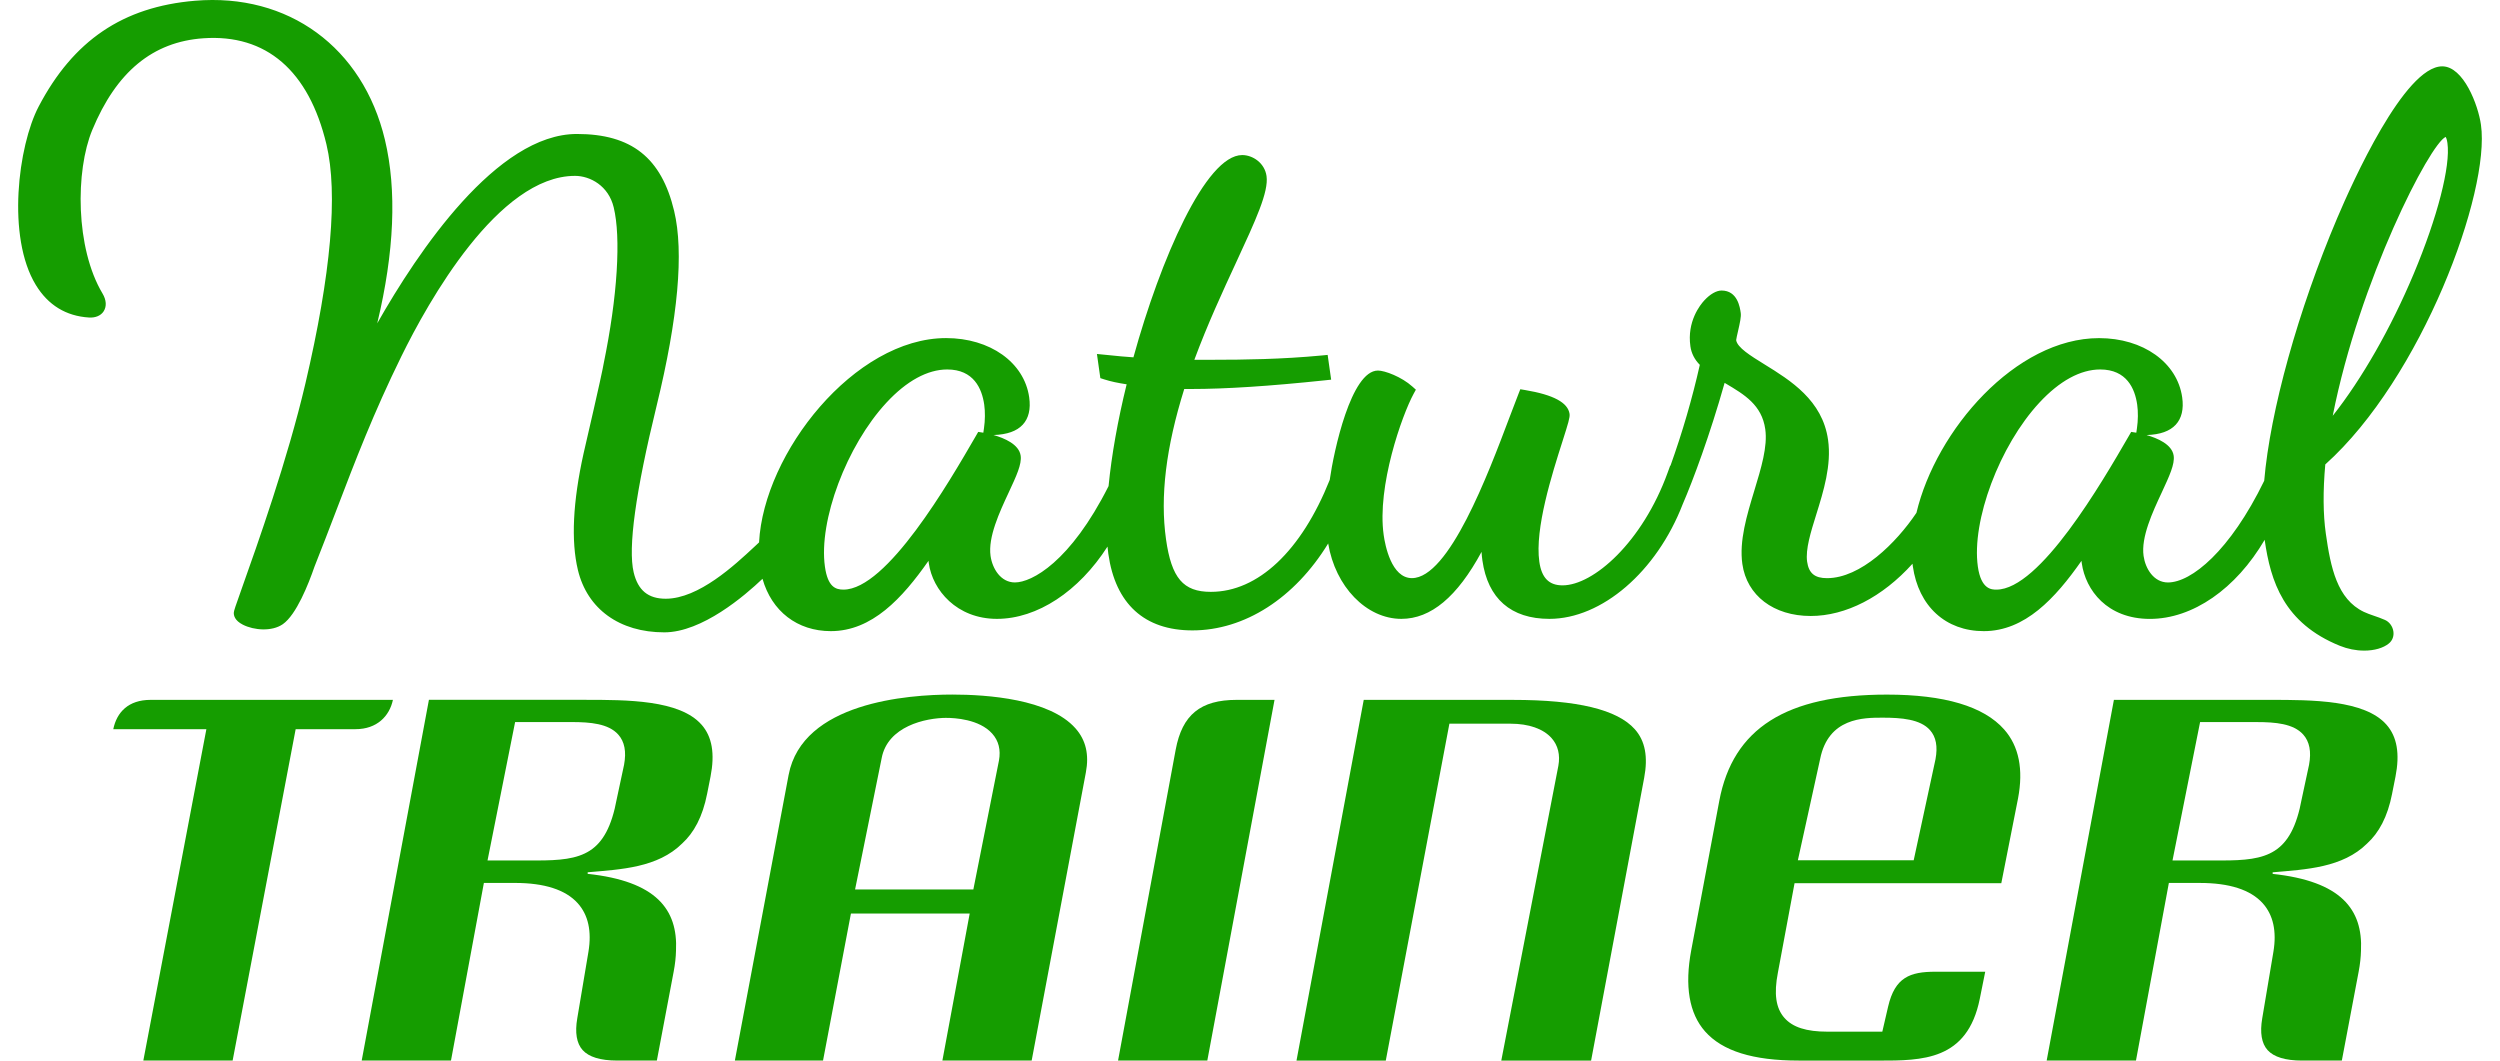 <svg width="132" height="56" viewBox="0 0 132 56" fill="none" xmlns="http://www.w3.org/2000/svg">
<g id="Group 1">
<g id="Group">
<path id="Vector" d="M7.568 55.998L10.897 38.5H5.981C6.165 37.607 6.776 36.953 7.951 36.953H20.746C20.565 37.81 19.902 38.5 18.777 38.5H15.611L12.283 55.998H7.568Z" fill="#159D00"/>
<path id="Vector_2" d="M49.758 55.998L51.2 48.235H44.929L43.456 55.998H38.801L41.639 40.916C42.368 37.087 47.925 36.673 50.281 36.673C52.121 36.673 55.413 36.905 56.785 38.456C57.335 39.076 57.513 39.84 57.333 40.79L54.472 55.998H49.758ZM49.986 37.903C48.858 37.903 46.864 38.351 46.551 40.035L45.148 46.964H51.393L52.745 40.157C52.848 39.593 52.728 39.114 52.388 38.734C51.701 37.964 50.377 37.905 49.988 37.905L49.986 37.903Z" fill="#159D00"/>
<path id="Vector_3" d="M59.033 55.998L62.077 39.58C62.422 37.738 63.386 36.953 65.3 36.953H67.295L63.746 55.998H59.031H59.033Z" fill="#159D00"/>
<path id="Vector_4" d="M79.268 55.999L82.281 40.437C82.387 39.86 82.263 39.352 81.921 38.97C81.484 38.479 80.717 38.211 79.76 38.211H76.528L73.169 56H68.455L72.005 36.954H79.878C83.287 36.954 85.394 37.463 86.322 38.508C86.863 39.118 87.023 39.956 86.812 41.072L84.01 56H79.268V55.999Z" fill="#159D00"/>
<path id="Vector_5" d="M94.963 55.998C92.559 55.998 90.945 55.495 90.029 54.461C89.186 53.509 88.941 52.063 89.299 50.163L90.778 42.287C91.498 38.458 94.311 36.675 99.631 36.675C102.659 36.675 104.741 37.293 105.819 38.515C106.6 39.398 106.845 40.625 106.551 42.163L105.669 46.632H94.753L93.873 51.353C93.656 52.47 93.763 53.231 94.217 53.744C94.653 54.24 95.376 54.472 96.489 54.472H99.386L99.692 53.151C100.052 51.6 100.848 51.307 102.191 51.307H104.82L104.532 52.738C103.876 56 101.494 56 99.193 56H94.964L94.963 55.998ZM99.396 37.893C98.398 37.893 96.538 37.893 96.103 40.075L94.927 45.423H101.043L102.194 40.09C102.319 39.413 102.224 38.911 101.903 38.549C101.39 37.972 100.395 37.893 99.396 37.893Z" fill="#159D00"/>
<path id="Vector_6" d="M126.304 41.901L126.481 41.011C126.719 39.797 126.566 38.898 126.006 38.263C124.853 36.953 122.074 36.953 119.841 36.953H111.614L108.064 55.998H112.779L114.516 46.62H116.158C117.713 46.62 118.827 46.98 119.468 47.688C120.027 48.307 120.217 49.171 120.035 50.26L119.446 53.767C119.316 54.528 119.412 55.092 119.729 55.446C120.06 55.812 120.672 55.998 121.549 55.998H123.649L124.536 51.309C124.612 50.908 124.652 50.54 124.66 50.198C124.766 48.009 123.605 46.529 119.996 46.141V46.058C121.763 45.906 123.693 45.817 124.985 44.536C125.597 43.977 126.062 43.149 126.305 41.901M114.708 45.433L116.165 38.126H119.162C120.129 38.126 121.094 38.206 121.609 38.783C121.944 39.159 122.046 39.681 121.918 40.38L121.535 42.166C120.989 45.145 119.682 45.433 117.305 45.433H114.706H114.708Z" fill="#159D00"/>
<path id="Vector_7" d="M37.039 38.261C35.886 36.951 33.107 36.951 30.874 36.951H22.647L19.098 55.997H23.812L25.549 46.619H27.192C28.746 46.619 29.86 46.978 30.501 47.687C31.06 48.305 31.25 49.169 31.069 50.258L30.48 53.766C30.349 54.526 30.445 55.09 30.763 55.444C31.093 55.81 31.705 55.997 32.582 55.997H34.682L35.569 51.307C35.646 50.906 35.685 50.538 35.693 50.196C35.799 48.007 34.638 46.527 31.029 46.139V46.056C32.796 45.904 34.726 45.815 36.019 44.535C36.63 43.975 37.095 43.147 37.339 41.899L37.515 41.009C37.754 39.796 37.6 38.896 37.041 38.261H37.039ZM25.741 45.433L27.198 38.125H30.195C31.162 38.125 32.127 38.206 32.642 38.783C32.978 39.159 33.079 39.681 32.951 40.38L32.569 42.166C32.022 45.145 30.715 45.433 28.338 45.433H25.739H25.741Z" fill="#159D00"/>
</g>
<g id="Group_2">
<path id="Vector_8" d="M125.843 32.902C125.63 32.811 125.449 32.748 125.274 32.688C125.087 32.624 124.911 32.563 124.724 32.475C123.229 31.762 122.871 30.044 122.611 28.196C122.462 27.144 122.455 25.876 122.588 24.429C127.67 19.92 131.302 10.153 130.803 6.616C130.654 5.566 129.906 3.69 128.941 3.69C126.241 3.69 120.391 17.496 119.725 25.435C117.885 29.238 115.755 30.941 114.459 30.941C113.599 30.941 113.093 30.129 112.987 29.377C112.84 28.333 113.462 26.994 113.962 25.919C114.337 25.114 114.631 24.479 114.576 24.087C114.466 23.306 112.789 23.037 112.717 23.027L112.622 23.012L112.55 23.138C111.013 25.794 107.811 31.324 105.407 31.324C104.991 31.324 104.417 31.181 104.244 29.95C103.895 27.476 105.405 23.439 107.541 21.134C108.639 19.95 109.796 19.323 110.888 19.323C112.503 19.323 112.923 20.589 113.03 21.343C113.084 21.728 113.079 22.214 113.017 22.641L112.995 22.786H113.151C113.911 22.786 114.428 22.626 114.734 22.296C115.007 22.001 115.106 21.566 115.027 21.005C114.78 19.259 113.053 18.041 110.825 18.041C106.495 18.041 102.366 22.839 101.356 27.152C100.257 28.799 98.32 30.713 96.46 30.713C95.716 30.713 95.323 30.386 95.224 29.683C95.126 28.984 95.41 28.07 95.715 27.1C96.089 25.902 96.513 24.546 96.33 23.251C96.047 21.244 94.391 20.221 93.061 19.4C92.247 18.898 91.545 18.463 91.473 17.962C91.468 17.908 91.525 17.663 91.571 17.467C91.671 17.033 91.74 16.714 91.718 16.552C91.679 16.272 91.573 15.528 90.892 15.528C90.676 15.528 90.388 15.698 90.123 15.985C89.917 16.207 89.258 17.028 89.431 18.26C89.482 18.616 89.66 18.94 89.948 19.201C89.533 21.073 88.977 22.981 88.291 24.87L88.278 24.862L88.224 25.014C86.863 28.77 84.19 31.093 82.495 31.093C81.681 31.093 81.219 30.632 81.085 29.681C80.834 27.893 81.763 24.978 82.319 23.236C82.585 22.399 82.703 22.021 82.684 21.878C82.613 21.381 81.879 21.011 80.5 20.781L80.388 20.763L80.349 20.863C80.207 21.224 80.045 21.654 79.865 22.129C78.656 25.34 76.633 30.712 74.547 30.712C73.31 30.712 72.95 28.844 72.87 28.273C72.501 25.659 73.85 21.847 74.475 20.697L74.521 20.612L74.447 20.547C73.916 20.067 73.076 19.75 72.756 19.75C71.681 19.75 70.704 23.128 70.392 25.382C68.862 29.228 66.507 31.435 63.932 31.435C62.373 31.435 61.681 30.64 61.38 28.5C61.053 26.184 61.384 23.516 62.391 20.347H62.895C64.706 20.347 67.007 20.197 69.936 19.889L70.073 19.875L69.941 18.939L69.81 18.952C67.7 19.153 65.647 19.179 64.094 19.179H62.792C63.512 17.195 64.353 15.379 65.097 13.773C66.083 11.641 66.796 10.101 66.687 9.319C66.603 8.725 66.064 8.371 65.589 8.371C63.819 8.371 61.439 13.732 59.987 19.06C59.45 19.03 58.998 18.985 58.632 18.945L58.14 18.898L58.271 19.82L58.349 19.847C58.776 19.986 59.226 20.063 59.722 20.136C59.224 22.117 58.877 24.044 58.717 25.721C56.908 29.328 54.839 30.942 53.589 30.942C52.728 30.942 52.223 30.131 52.117 29.379C51.969 28.335 52.591 26.995 53.092 25.921C53.466 25.117 53.761 24.483 53.705 24.088C53.595 23.306 51.919 23.038 51.847 23.028L51.752 23.014L51.678 23.14C50.141 25.796 46.939 31.324 44.536 31.324C43.866 31.324 43.507 30.9 43.373 29.95C43.023 27.476 44.533 23.439 46.669 21.134C47.767 19.95 48.923 19.323 50.016 19.323C51.631 19.323 52.051 20.589 52.157 21.343C52.212 21.73 52.207 22.215 52.144 22.641L52.123 22.786H52.279C53.039 22.786 53.556 22.626 53.862 22.296C54.135 22.001 54.233 21.566 54.155 21.005C53.908 19.259 52.18 18.041 49.952 18.041C45.171 18.041 40.458 24.046 40.262 28.727C40.17 28.809 40.069 28.906 39.954 29.012C38.909 29.987 36.962 31.803 35.15 31.803C34.134 31.803 33.521 31.301 33.274 30.265C32.958 28.945 33.367 25.956 34.486 21.379C35.613 16.763 35.925 13.333 35.41 11.18C34.764 8.471 33.236 7.264 30.458 7.264C25.777 7.264 21.121 15.144 19.348 18.507C20.586 14.128 20.853 10.403 20.14 7.418C18.998 2.639 15.14 -0.182 10.307 0.227C6.577 0.542 4.004 2.286 2.206 5.716C1.141 7.748 0.536 12.469 2.051 14.952C2.666 15.962 3.561 16.51 4.711 16.58C4.982 16.598 5.198 16.511 5.311 16.341C5.44 16.148 5.417 15.877 5.25 15.597C3.788 13.15 3.785 8.993 4.696 6.793C6 3.65 7.969 2.029 10.721 1.836C14.146 1.597 16.462 3.583 17.416 7.581C18.043 10.205 17.669 14.48 16.307 20.287C15.36 24.334 13.748 28.865 12.975 31.042C12.641 31.98 12.535 32.281 12.531 32.361C12.523 32.528 12.656 32.69 12.908 32.819C13.434 33.087 14.316 33.157 14.823 32.806C15.52 32.321 16.178 30.581 16.426 29.86C16.842 28.811 17.218 27.828 17.583 26.872C18.592 24.232 19.546 21.738 21.021 18.731C22.443 15.836 26.199 9.099 30.359 9.099C31.222 9.099 32.287 9.665 32.585 10.909C32.781 11.728 32.835 12.881 32.745 14.336C32.654 15.8 32.42 17.455 32.048 19.264C32.03 19.415 31.834 20.357 30.99 23.997C30.434 26.513 30.332 28.549 30.692 30.049C31.163 32.024 32.801 33.202 35.071 33.202C37.206 33.202 39.697 30.862 40.362 30.197C40.743 32.02 42.06 33.138 43.866 33.138C45.948 33.138 47.517 31.52 49.18 29.053C49.184 29.295 49.198 29.519 49.226 29.717C49.414 31.054 50.563 32.492 52.637 32.492C54.845 32.492 57.153 30.843 58.626 28.25C58.639 28.621 58.666 28.942 58.706 29.222C59.064 31.759 60.535 33.1 62.957 33.1C65.822 33.1 68.517 31.247 70.248 28.116C70.26 28.263 70.274 28.404 70.294 28.536C70.613 30.79 72.201 32.492 73.993 32.492C76.049 32.492 77.467 30.305 78.411 28.369C78.391 28.819 78.406 29.209 78.457 29.564C78.728 31.479 79.886 32.49 81.808 32.49C84.499 32.49 87.323 30.044 88.674 26.549C89.235 25.255 90.159 22.76 90.945 19.93C91.034 19.984 91.124 20.038 91.216 20.092C92.191 20.669 93.199 21.267 93.392 22.637C93.526 23.593 93.177 24.741 92.809 25.958C92.418 27.244 92.016 28.575 92.181 29.755C92.404 31.325 93.747 32.339 95.605 32.339C97.463 32.339 99.529 31.238 101.131 29.305C101.139 29.501 101.155 29.689 101.181 29.869C101.466 31.886 102.83 33.139 104.743 33.139C106.825 33.139 108.394 31.521 110.057 29.055C110.059 29.297 110.075 29.521 110.103 29.719C110.293 31.055 111.44 32.493 113.514 32.493C115.851 32.493 118.236 30.702 119.697 27.89C119.712 28.101 119.732 28.289 119.756 28.462C120.06 30.614 120.738 32.763 123.613 33.928C124.029 34.096 124.444 34.167 124.816 34.167C125.329 34.167 125.761 34.032 126.005 33.831C126.142 33.718 126.205 33.547 126.177 33.36C126.146 33.159 126.015 32.982 125.843 32.907V32.902ZM122.848 22.637C124.15 15.226 128.262 7.027 129.175 7.027C129.232 7.027 129.354 7.131 129.409 7.526C129.584 8.769 128.881 11.519 127.616 14.532C126.277 17.723 124.554 20.645 122.848 22.639V22.637Z" fill="#159D00"/>
<path id="Vector_9" d="M124.817 34.352C124.393 34.352 123.953 34.263 123.544 34.098C120.588 32.901 119.887 30.702 119.574 28.502C118.056 31.093 115.776 32.678 113.515 32.678C111.254 32.678 110.119 31.155 109.918 29.742C109.911 29.699 109.906 29.657 109.902 29.613C108.514 31.595 106.916 33.324 104.744 33.324C102.732 33.324 101.295 32.009 100.996 29.892C100.99 29.85 100.985 29.809 100.98 29.765C99.396 31.523 97.458 32.524 95.606 32.524C93.648 32.524 92.231 31.446 91.996 29.778C91.824 28.558 92.233 27.206 92.629 25.901C92.992 24.705 93.336 23.575 93.206 22.66C93.025 21.38 92.1 20.831 91.121 20.251C91.101 20.239 91.08 20.226 91.06 20.215C90.285 22.961 89.39 25.369 88.847 26.621C87.471 30.183 84.576 32.676 81.808 32.676C79.779 32.676 78.556 31.608 78.27 29.588C78.25 29.444 78.235 29.295 78.225 29.14C76.938 31.518 75.549 32.676 73.992 32.676C72.145 32.676 70.503 30.974 70.128 28.695C68.363 31.581 65.716 33.285 62.958 33.285C60.428 33.285 58.893 31.888 58.52 29.244C58.502 29.122 58.488 28.994 58.476 28.86C56.958 31.229 54.763 32.676 52.638 32.676C50.513 32.676 49.24 31.154 49.041 29.74C49.034 29.698 49.029 29.655 49.025 29.611C47.637 31.594 46.039 33.324 43.867 33.324C42.1 33.324 40.744 32.274 40.26 30.56C39.327 31.45 37.07 33.388 35.074 33.388C32.71 33.388 31.006 32.155 30.512 30.09C30.147 28.561 30.247 26.496 30.81 23.953C31.696 20.128 31.85 19.358 31.865 19.24C32.238 17.426 32.47 15.775 32.56 14.321C32.648 12.885 32.596 11.749 32.404 10.95C32.131 9.806 31.155 9.286 30.361 9.286C26.308 9.286 22.599 15.949 21.193 18.813C19.72 21.811 18.768 24.301 17.761 26.936L17.749 26.968C17.388 27.911 17.015 28.888 16.602 29.927C16.287 30.841 15.647 32.461 14.931 32.958C14.358 33.355 13.409 33.283 12.824 32.984C12.389 32.763 12.338 32.492 12.345 32.349C12.351 32.245 12.413 32.063 12.799 30.977C13.573 28.8 15.183 24.275 16.127 20.241C17.481 14.462 17.854 10.217 17.236 7.622C16.305 3.726 14.052 1.789 10.736 2.021C8.064 2.208 6.145 3.791 4.872 6.862C3.977 9.021 3.979 13.097 5.413 15.497C5.62 15.842 5.639 16.186 5.469 16.443C5.319 16.67 5.037 16.786 4.7 16.765C3.487 16.69 2.541 16.112 1.892 15.047C0.344 12.51 0.956 7.696 2.04 5.627C3.869 2.136 6.492 0.361 10.291 0.04C15.222 -0.379 19.158 2.501 20.322 7.372C20.96 10.042 20.823 13.299 19.918 17.072C22.069 13.279 26.233 7.074 30.459 7.074C33.34 7.074 34.924 8.327 35.594 11.136C36.116 13.316 35.804 16.778 34.67 21.424C33.558 25.971 33.151 28.93 33.458 30.221C33.685 31.172 34.224 31.613 35.151 31.613C36.89 31.613 38.801 29.83 39.828 28.873L39.859 28.844C39.938 28.77 40.011 28.701 40.078 28.639C40.327 23.905 45.126 17.851 49.952 17.851C52.276 17.851 54.081 19.137 54.341 20.977C54.429 21.597 54.315 22.084 54.001 22.423C53.683 22.765 53.178 22.945 52.458 22.97C53.027 23.131 53.806 23.459 53.891 24.061C53.955 24.509 53.664 25.134 53.261 25.999C52.77 27.051 52.162 28.361 52.301 29.351C52.396 30.026 52.839 30.753 53.587 30.753C54.473 30.753 56.51 29.681 58.532 25.667C58.689 24.047 59.018 22.194 59.487 20.292C59.029 20.221 58.655 20.146 58.288 20.027L58.098 19.965L57.918 18.69L58.65 18.762C58.98 18.797 59.379 18.837 59.845 18.867C61.272 13.694 63.66 8.187 65.589 8.187C66.143 8.187 66.775 8.602 66.873 9.296C66.991 10.133 66.305 11.614 65.268 13.855C64.558 15.389 63.758 17.117 63.062 18.996H64.094C65.641 18.996 67.688 18.97 69.791 18.769L70.1 18.739L70.285 20.046L69.955 20.081C67.019 20.39 64.71 20.539 62.895 20.539H62.528C61.563 23.622 61.247 26.22 61.566 28.477C61.856 30.524 62.474 31.25 63.933 31.25C66.423 31.25 68.71 29.096 70.21 25.338C70.424 23.815 71.339 19.565 72.757 19.565C73.115 19.565 74 19.894 74.574 20.41L74.758 20.575L74.641 20.789C74.025 21.923 72.695 25.678 73.058 28.247C73.133 28.782 73.464 30.525 74.548 30.525C76.505 30.525 78.577 25.021 79.691 22.063C79.871 21.587 80.033 21.157 80.177 20.794L80.272 20.552L80.534 20.596C82.022 20.846 82.788 21.257 82.873 21.854C82.899 22.035 82.804 22.345 82.501 23.295C81.95 25.023 81.029 27.911 81.276 29.657C81.397 30.509 81.785 30.907 82.501 30.907C84.134 30.907 86.72 28.63 88.053 24.951L88.186 24.586L88.199 24.594C88.834 22.819 89.354 21.028 89.75 19.264C89.475 18.988 89.303 18.651 89.253 18.286C89.066 16.973 89.771 16.094 89.992 15.857C90.296 15.528 90.627 15.34 90.898 15.34C91.742 15.34 91.87 16.232 91.911 16.524C91.939 16.721 91.87 17.041 91.762 17.509C91.729 17.651 91.672 17.902 91.669 17.957C91.726 18.35 92.426 18.782 93.167 19.24C94.53 20.082 96.228 21.131 96.522 23.225C96.71 24.563 96.28 25.94 95.901 27.157C95.605 28.106 95.325 29.001 95.416 29.657C95.503 30.267 95.817 30.527 96.466 30.527C98.241 30.527 100.114 28.675 101.188 27.077C102.225 22.708 106.43 17.853 110.831 17.853C113.155 17.853 114.959 19.138 115.22 20.979C115.308 21.599 115.192 22.086 114.879 22.425C114.562 22.767 114.057 22.947 113.337 22.971C113.906 23.133 114.685 23.46 114.77 24.062C114.834 24.511 114.542 25.135 114.142 25.999C113.651 27.052 113.041 28.363 113.181 29.352C113.276 30.028 113.72 30.754 114.467 30.754C115.701 30.754 117.747 29.094 119.55 25.386C119.865 21.695 121.341 16.385 123.405 11.514C124.202 9.634 126.955 3.503 128.949 3.503C130.074 3.503 130.85 5.548 130.995 6.592C131.498 10.141 127.866 19.958 122.775 24.522C122.649 25.925 122.659 27.154 122.803 28.171C123.057 29.968 123.402 31.634 124.812 32.307C124.987 32.39 125.156 32.447 125.336 32.51C125.524 32.573 125.707 32.637 125.924 32.732C126.155 32.832 126.328 33.066 126.369 33.329C126.409 33.584 126.322 33.82 126.132 33.975C125.841 34.216 125.363 34.353 124.825 34.353L124.817 34.352ZM119.839 27.208L119.887 27.872C119.901 28.078 119.921 28.261 119.944 28.431C120.24 30.527 120.898 32.621 123.685 33.748C124.05 33.895 124.441 33.974 124.817 33.974C125.264 33.974 125.664 33.864 125.887 33.681C125.973 33.611 126.009 33.504 125.991 33.383C125.97 33.247 125.882 33.123 125.769 33.074C125.565 32.986 125.388 32.925 125.218 32.866C125.018 32.797 124.838 32.735 124.645 32.644C123.067 31.891 122.695 30.123 122.425 28.222C122.275 27.156 122.267 25.873 122.401 24.411L122.407 24.337L122.463 24.288C127.501 19.819 131.108 10.13 130.616 6.642C130.461 5.541 129.713 3.878 128.941 3.878C127.786 3.878 125.746 6.932 123.744 11.659C121.688 16.511 120.22 21.797 119.913 25.451L119.909 25.485L119.895 25.517C118.544 28.311 116.337 31.129 114.459 31.129C113.487 31.129 112.918 30.234 112.8 29.403C112.645 28.304 113.281 26.938 113.792 25.84C114.138 25.094 114.438 24.452 114.39 24.115C114.317 23.593 113.193 23.297 112.723 23.218L112.715 23.233C111.935 24.581 110.755 26.617 109.455 28.34C107.845 30.473 106.522 31.512 105.408 31.512C104.646 31.512 104.204 31.01 104.058 29.976C103.703 27.453 105.235 23.346 107.404 21.005C108.537 19.781 109.743 19.135 110.888 19.135C112.17 19.135 113.019 19.93 113.216 21.317C113.27 21.698 113.268 22.171 113.212 22.598C113.883 22.59 114.336 22.449 114.596 22.168C114.829 21.916 114.912 21.533 114.84 21.031C114.608 19.381 112.956 18.229 110.822 18.229C106.586 18.229 102.529 22.955 101.538 27.195L101.511 27.257C100.389 28.939 98.392 30.903 96.458 30.903C95.626 30.903 95.148 30.503 95.037 29.711C94.932 28.97 95.225 28.036 95.534 27.046C95.902 25.868 96.319 24.532 96.143 23.279C95.871 21.358 94.258 20.362 92.961 19.561C92.107 19.032 91.369 18.577 91.286 17.988C91.279 17.907 91.304 17.779 91.386 17.431C91.456 17.126 91.551 16.717 91.531 16.578C91.471 16.153 91.346 15.716 90.89 15.716C90.769 15.716 90.53 15.819 90.259 16.112C90.067 16.32 89.454 17.084 89.616 18.234C89.66 18.545 89.819 18.831 90.074 19.061L90.156 19.135L90.131 19.241C89.714 21.124 89.154 23.038 88.466 24.934L88.389 25.148L88.376 25.14C87.281 28.106 84.736 31.283 82.492 31.283C81.579 31.283 81.042 30.753 80.895 29.709C80.637 27.879 81.574 24.937 82.135 23.18C82.335 22.554 82.506 22.014 82.493 21.906C82.461 21.679 82.16 21.257 80.504 20.974C80.365 21.327 80.21 21.741 80.038 22.196C78.733 25.662 76.76 30.902 74.543 30.902C73.156 30.902 72.767 28.911 72.68 28.301C72.309 25.678 73.637 21.875 74.281 20.657C73.766 20.212 73.006 19.942 72.754 19.942C71.942 19.942 70.935 22.831 70.576 25.412L70.565 25.456C69.004 29.377 66.587 31.626 63.93 31.626C62.275 31.626 61.506 30.758 61.192 28.53C60.861 26.184 61.193 23.49 62.209 20.293L62.252 20.163H62.893C64.684 20.163 66.963 20.015 69.857 19.713L69.776 19.148C67.674 19.346 65.636 19.372 64.092 19.372H62.522L62.613 19.12C63.336 17.128 64.18 15.306 64.925 13.699C65.862 11.674 66.601 10.078 66.498 9.35C66.428 8.857 65.98 8.564 65.587 8.564C64.136 8.564 61.805 13.101 60.166 19.116L60.127 19.263L59.975 19.255C59.435 19.225 58.98 19.178 58.614 19.14L58.357 19.116L58.437 19.685C58.82 19.808 59.224 19.88 59.744 19.956L59.95 19.986L59.899 20.189C59.405 22.157 59.06 24.079 58.9 25.744L58.897 25.778L58.88 25.809C57.55 28.459 55.396 31.134 53.584 31.134C52.612 31.134 52.043 30.239 51.925 29.408C51.769 28.309 52.406 26.941 52.916 25.844C53.263 25.099 53.562 24.455 53.515 24.118C53.441 23.596 52.316 23.3 51.848 23.221L51.84 23.236C51.059 24.582 49.882 26.619 48.581 28.343C46.971 30.476 45.648 31.513 44.536 31.513C43.52 31.513 43.279 30.637 43.186 29.977C42.83 27.457 44.362 23.347 46.532 21.006C47.665 19.783 48.871 19.137 50.016 19.137C51.3 19.137 52.147 19.932 52.344 21.319C52.398 21.7 52.396 22.174 52.34 22.6C53.011 22.592 53.464 22.451 53.724 22.17C53.956 21.918 54.04 21.535 53.968 21.033C53.736 19.382 52.084 18.23 49.952 18.23C45.285 18.23 40.642 24.149 40.45 28.736L40.446 28.814L40.389 28.867C40.307 28.94 40.216 29.027 40.116 29.12L40.085 29.15C39.02 30.143 37.039 31.991 35.151 31.991C34.052 31.991 33.358 31.425 33.092 30.309C32.769 28.962 33.177 25.942 34.304 21.335C35.424 16.748 35.735 13.346 35.228 11.224C34.605 8.615 33.134 7.452 30.459 7.452C25.886 7.452 21.281 15.245 19.514 18.595L18.68 20.177L19.166 18.456C20.394 14.112 20.659 10.413 19.954 7.462C18.837 2.779 15.057 0.014 10.323 0.415C6.663 0.724 4.138 2.437 2.373 5.803C1.327 7.797 0.73 12.425 2.212 14.854C2.795 15.808 3.639 16.325 4.723 16.392C4.839 16.398 5.054 16.389 5.155 16.236C5.242 16.106 5.219 15.908 5.09 15.693C3.598 13.199 3.594 8.962 4.524 6.721C5.857 3.507 7.88 1.846 10.709 1.648C14.237 1.4 16.622 3.438 17.6 7.537C18.233 10.189 17.86 14.493 16.493 20.329C15.544 24.384 13.931 28.922 13.156 31.103C12.901 31.823 12.732 32.295 12.722 32.374C12.717 32.456 12.822 32.562 12.997 32.65C13.476 32.894 14.283 32.951 14.72 32.65C15.39 32.186 16.063 30.349 16.252 29.797C16.666 28.752 17.039 27.777 17.401 26.833L17.412 26.804C18.425 24.157 19.378 21.659 20.857 18.646C22.295 15.718 26.098 8.908 30.363 8.908C31.299 8.908 32.452 9.52 32.773 10.861C32.972 11.699 33.028 12.87 32.938 14.344C32.846 15.816 32.611 17.483 32.238 19.299C32.215 19.506 31.857 21.106 31.179 24.036C30.63 26.521 30.528 28.53 30.88 30.002C31.33 31.885 32.899 33.01 35.076 33.01C37.126 33.01 39.542 30.753 40.234 30.061L40.479 29.814L40.549 30.154C40.914 31.901 42.156 32.945 43.868 32.945C46.031 32.945 47.626 31.021 49.028 28.942L49.365 28.441L49.371 29.045C49.374 29.28 49.389 29.496 49.415 29.685C49.594 30.942 50.678 32.297 52.64 32.297C54.781 32.297 57.012 30.709 58.465 28.152L58.792 27.576L58.816 28.238C58.83 28.602 58.856 28.913 58.895 29.191C59.239 31.621 60.644 32.907 62.96 32.907C65.731 32.907 68.394 31.08 70.086 28.019L70.39 27.468L70.437 28.096C70.449 28.24 70.462 28.376 70.481 28.505C70.787 30.668 72.296 32.299 73.994 32.299C75.536 32.299 76.925 30.985 78.243 28.283L78.643 27.465L78.602 28.373C78.582 28.806 78.597 29.186 78.646 29.532C78.906 31.368 79.971 32.297 81.811 32.297C84.425 32.297 87.177 29.904 88.502 26.475C89.058 25.193 89.982 22.7 90.767 19.875L90.834 19.636L91.047 19.763C91.135 19.817 91.225 19.87 91.317 19.924C92.282 20.496 93.378 21.144 93.584 22.605C93.725 23.601 93.37 24.769 92.995 26.007C92.611 27.275 92.213 28.584 92.374 29.722C92.582 31.194 93.853 32.145 95.611 32.145C97.468 32.145 99.429 31.064 100.993 29.177L101.305 28.8L101.325 29.289C101.333 29.48 101.349 29.663 101.374 29.835C101.646 31.752 102.938 32.943 104.749 32.943C106.911 32.943 108.506 31.019 109.908 28.942L110.247 28.44L110.253 29.045C110.255 29.277 110.27 29.493 110.297 29.685C110.476 30.942 111.56 32.297 113.522 32.297C115.79 32.297 118.095 30.571 119.538 27.795L119.846 27.205L119.839 27.208ZM110.89 19.508C109.851 19.508 108.742 20.113 107.68 21.259C105.576 23.527 104.089 27.494 104.431 29.92C104.603 31.132 105.167 31.132 105.41 31.132C107.705 31.132 110.988 25.462 112.39 23.041L112.527 22.804L112.748 22.839C112.759 22.84 112.776 22.844 112.797 22.847L112.831 22.611C112.892 22.201 112.897 21.736 112.844 21.366C112.725 20.519 112.288 19.508 110.89 19.508ZM50.014 19.508C48.975 19.508 47.866 20.113 46.805 21.259C44.701 23.529 43.214 27.494 43.556 29.92C43.706 30.985 44.114 31.132 44.532 31.132C46.829 31.132 50.111 25.462 51.513 23.041L51.65 22.804L51.871 22.839C51.882 22.84 51.899 22.844 51.92 22.847L51.954 22.611C52.015 22.201 52.02 21.736 51.967 21.366C51.848 20.519 51.411 19.508 50.013 19.508H50.014ZM122.543 23.282L122.663 22.605C123.88 15.671 127.969 6.839 129.176 6.839C129.275 6.839 129.512 6.902 129.597 7.5C129.777 8.774 129.068 11.563 127.791 14.604C126.454 17.787 124.706 20.759 122.991 22.76L122.545 23.282H122.543ZM129.134 7.228C128.301 7.583 124.585 14.781 123.168 21.954C124.707 20.007 126.243 17.321 127.444 14.458C128.697 11.475 129.396 8.764 129.224 7.552C129.198 7.364 129.158 7.271 129.134 7.228Z" fill="#159D00"/>
</g>
</g>
</svg>
